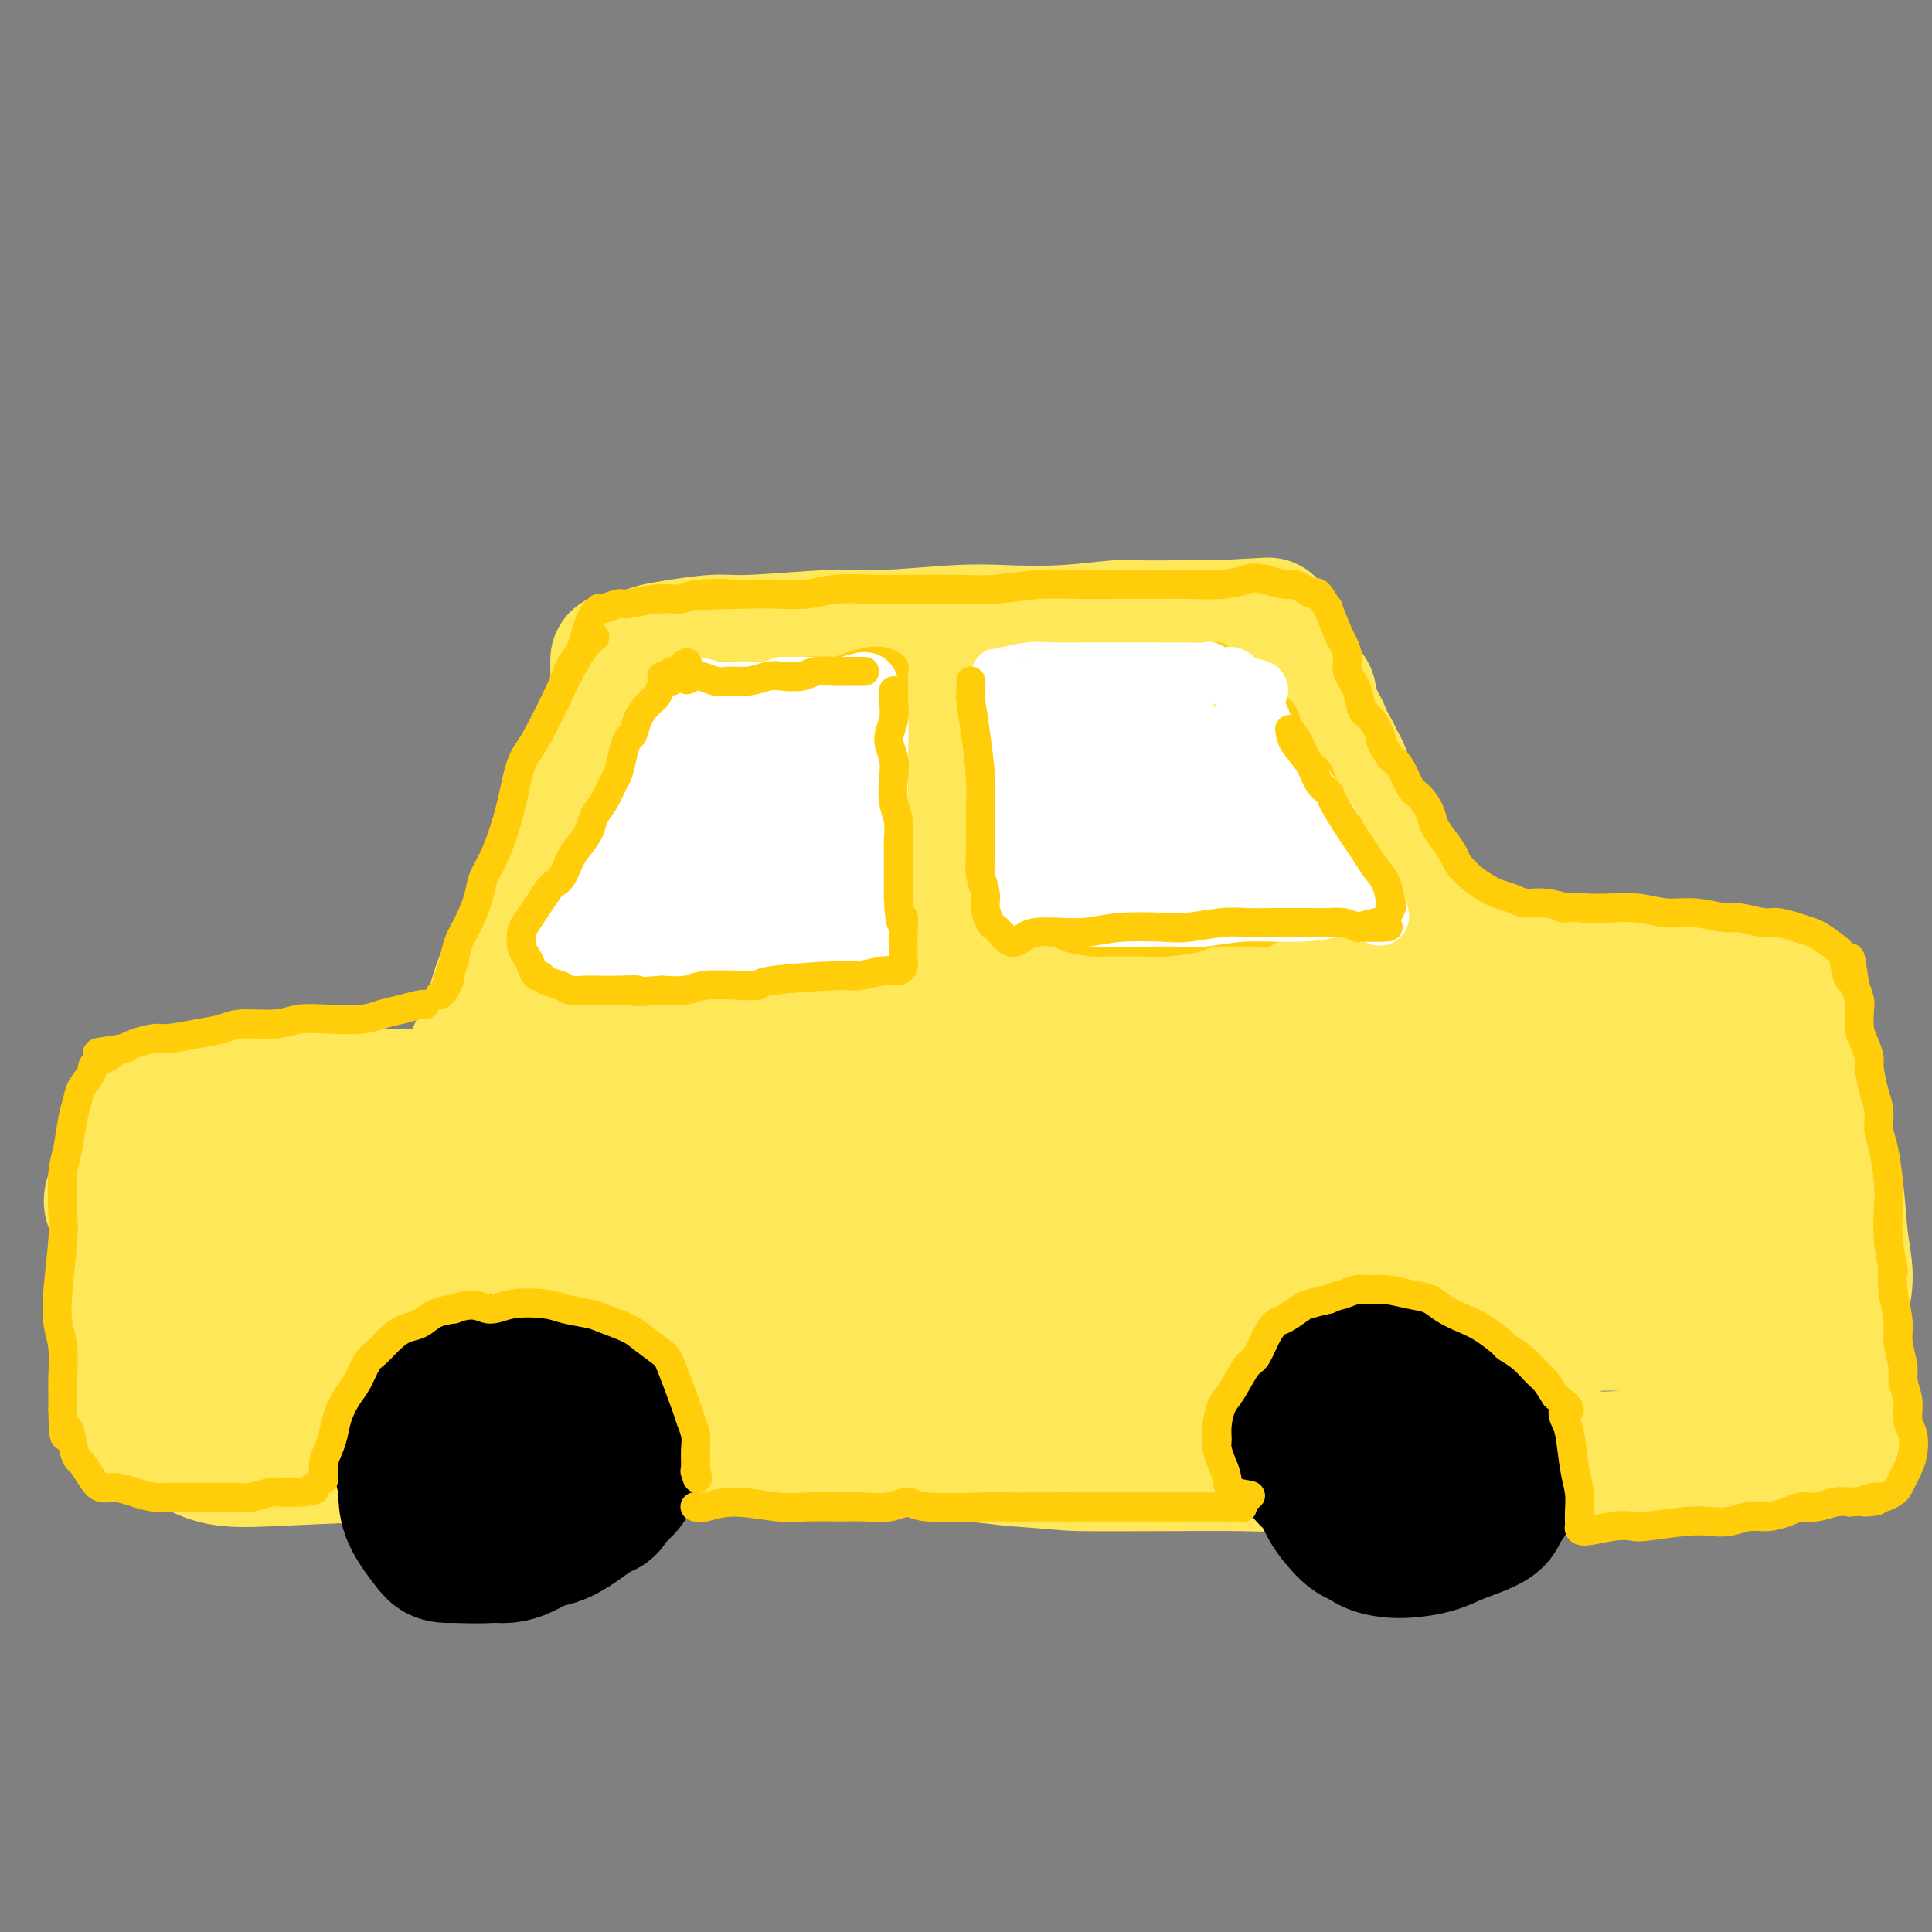 <svg viewBox='0 0 400 400' version='1.1' xmlns='http://www.w3.org/2000/svg' xmlns:xlink='http://www.w3.org/1999/xlink'><rect x="0" y="0" width="400" height="400" fill="#808080" stroke="none"/><g fill='none' stroke='rgb(254,232,89)' stroke-width='28' stroke-linecap='round' stroke-linejoin='round'><path d='M357,256c-0.041,0.188 -0.082,0.376 -2,1c-1.918,0.624 -5.713,1.684 -8,2c-2.287,0.316 -3.066,-0.111 -5,0c-1.934,0.111 -5.022,0.762 -7,1c-1.978,0.238 -2.845,0.064 -4,0c-1.155,-0.064 -2.597,-0.017 -4,0c-1.403,0.017 -2.767,0.006 -4,0c-1.233,-0.006 -2.334,-0.005 -3,0c-0.666,0.005 -0.897,0.015 -1,0c-0.103,-0.015 -0.079,-0.056 0,0c0.079,0.056 0.214,0.207 2,0c1.786,-0.207 5.225,-0.774 8,-1c2.775,-0.226 4.888,-0.113 7,0'/><path d='M336,259c3.989,-0.105 5.960,0.131 8,0c2.040,-0.131 4.147,-0.631 6,-1c1.853,-0.369 3.452,-0.607 5,-1c1.548,-0.393 3.046,-0.940 4,-1c0.954,-0.060 1.366,0.368 2,0c0.634,-0.368 1.490,-1.533 2,-2c0.510,-0.467 0.673,-0.235 1,-1c0.327,-0.765 0.817,-2.525 1,-4c0.183,-1.475 0.060,-2.663 0,-4c-0.060,-1.337 -0.057,-2.821 0,-4c0.057,-1.179 0.169,-2.052 0,-3c-0.169,-0.948 -0.617,-1.969 -1,-3c-0.383,-1.031 -0.701,-2.070 -1,-3c-0.299,-0.930 -0.581,-1.750 -1,-2c-0.419,-0.250 -0.977,0.072 -2,0c-1.023,-0.072 -2.512,-0.536 -4,-1'/><path d='M356,229c-2.373,-0.398 -4.805,0.108 -9,0c-4.195,-0.108 -10.153,-0.828 -15,-1c-4.847,-0.172 -8.584,0.205 -11,0c-2.416,-0.205 -3.511,-0.990 -5,-1c-1.489,-0.010 -3.372,0.756 -4,1c-0.628,0.244 -0.000,-0.034 0,0c0.000,0.034 -0.627,0.381 -1,2c-0.373,1.619 -0.492,4.511 -1,7c-0.508,2.489 -1.405,4.575 -2,7c-0.595,2.425 -0.888,5.188 -1,7c-0.112,1.812 -0.042,2.671 0,4c0.042,1.329 0.055,3.127 0,4c-0.055,0.873 -0.180,0.822 0,1c0.180,0.178 0.664,0.586 2,1c1.336,0.414 3.525,0.832 6,1c2.475,0.168 5.238,0.084 8,0'/><path d='M323,262c5.185,0.224 10.147,-0.716 15,-1c4.853,-0.284 9.596,0.088 13,0c3.404,-0.088 5.470,-0.636 8,-1c2.530,-0.364 5.525,-0.543 7,-1c1.475,-0.457 1.430,-1.193 2,-2c0.570,-0.807 1.756,-1.684 2,-3c0.244,-1.316 -0.454,-3.072 -1,-5c-0.546,-1.928 -0.939,-4.028 -1,-6c-0.061,-1.972 0.210,-3.816 0,-6c-0.210,-2.184 -0.900,-4.707 -1,-7c-0.100,-2.293 0.389,-4.356 0,-7c-0.389,-2.644 -1.657,-5.869 -2,-8c-0.343,-2.131 0.238,-3.169 0,-4c-0.238,-0.831 -1.295,-1.454 -2,-2c-0.705,-0.546 -1.059,-1.013 -2,-1c-0.941,0.013 -2.471,0.507 -4,1'/><path d='M357,209c-3.644,-0.203 -8.755,0.289 -13,1c-4.245,0.711 -7.623,1.641 -12,2c-4.377,0.359 -9.751,0.148 -13,0c-3.249,-0.148 -4.373,-0.232 -6,0c-1.627,0.232 -3.757,0.782 -5,1c-1.243,0.218 -1.600,0.105 -2,0c-0.400,-0.105 -0.843,-0.201 -1,0c-0.157,0.201 -0.029,0.699 0,2c0.029,1.301 -0.042,3.405 0,7c0.042,3.595 0.198,8.682 0,13c-0.198,4.318 -0.751,7.868 -1,10c-0.249,2.132 -0.194,2.845 0,4c0.194,1.155 0.526,2.753 1,4c0.474,1.247 1.089,2.143 4,2c2.911,-0.143 8.117,-1.327 13,-3c4.883,-1.673 9.441,-3.837 14,-6'/><path d='M336,246c5.693,-1.785 6.426,-1.748 8,-2c1.574,-0.252 3.990,-0.793 5,-1c1.010,-0.207 0.613,-0.080 1,0c0.387,0.080 1.558,0.115 -1,0c-2.558,-0.115 -8.846,-0.378 -13,-1c-4.154,-0.622 -6.174,-1.604 -9,-3c-2.826,-1.396 -6.458,-3.208 -9,-5c-2.542,-1.792 -3.993,-3.566 -5,-5c-1.007,-1.434 -1.568,-2.529 -2,-5c-0.432,-2.471 -0.733,-6.318 -1,-8c-0.267,-1.682 -0.498,-1.198 -1,-2c-0.502,-0.802 -1.275,-2.889 -2,-4c-0.725,-1.111 -1.400,-1.246 -2,-2c-0.600,-0.754 -1.123,-2.126 -2,-3c-0.877,-0.874 -2.108,-1.250 -3,-2c-0.892,-0.750 -1.446,-1.875 -2,-3'/><path d='M298,200c-1.750,-2.306 -1.624,-3.071 -2,-4c-0.376,-0.929 -1.253,-2.020 -2,-3c-0.747,-0.980 -1.365,-1.847 -2,-3c-0.635,-1.153 -1.287,-2.591 -2,-4c-0.713,-1.409 -1.486,-2.790 -2,-4c-0.514,-1.210 -0.768,-2.249 -1,-3c-0.232,-0.751 -0.443,-1.212 -1,-2c-0.557,-0.788 -1.459,-1.902 -2,-3c-0.541,-1.098 -0.722,-2.180 -1,-3c-0.278,-0.820 -0.652,-1.378 -1,-2c-0.348,-0.622 -0.671,-1.307 -1,-2c-0.329,-0.693 -0.666,-1.393 -1,-2c-0.334,-0.607 -0.667,-1.122 -1,-2c-0.333,-0.878 -0.667,-2.121 -1,-3c-0.333,-0.879 -0.667,-1.394 -1,-2c-0.333,-0.606 -0.667,-1.303 -1,-2'/><path d='M276,156c-3.582,-6.877 -1.538,-2.069 -1,-1c0.538,1.069 -0.429,-1.601 -1,-3c-0.571,-1.399 -0.744,-1.527 -1,-2c-0.256,-0.473 -0.594,-1.289 -1,-2c-0.406,-0.711 -0.880,-1.315 -1,-2c-0.120,-0.685 0.112,-1.450 0,-2c-0.112,-0.550 -0.569,-0.883 -1,-1c-0.431,-0.117 -0.836,-0.017 -1,0c-0.164,0.017 -0.087,-0.048 -1,0c-0.913,0.048 -2.816,0.209 -4,0c-1.184,-0.209 -1.648,-0.788 -3,-1c-1.352,-0.212 -3.592,-0.057 -6,0c-2.408,0.057 -4.986,0.015 -7,0c-2.014,-0.015 -3.465,-0.004 -6,0c-2.535,0.004 -6.153,0.001 -9,0c-2.847,-0.001 -4.924,-0.001 -7,0'/><path d='M226,142c-7.930,-0.322 -6.757,-0.626 -9,-1c-2.243,-0.374 -7.904,-0.817 -11,-1c-3.096,-0.183 -3.628,-0.105 -6,0c-2.372,0.105 -6.586,0.238 -9,0c-2.414,-0.238 -3.029,-0.848 -5,-1c-1.971,-0.152 -5.297,0.156 -8,0c-2.703,-0.156 -4.784,-0.774 -6,-1c-1.216,-0.226 -1.567,-0.061 -4,0c-2.433,0.061 -6.947,0.017 -9,0c-2.053,-0.017 -1.646,-0.008 -2,0c-0.354,0.008 -1.469,0.016 -3,0c-1.531,-0.016 -3.476,-0.057 -5,0c-1.524,0.057 -2.625,0.211 -4,0c-1.375,-0.211 -3.024,-0.788 -4,-1c-0.976,-0.212 -1.279,-0.061 -2,0c-0.721,0.061 -1.861,0.030 -3,0'/><path d='M136,137c-14.509,-0.773 -5.782,-0.204 -3,0c2.782,0.204 -0.380,0.045 -2,0c-1.620,-0.045 -1.699,0.025 -2,0c-0.301,-0.025 -0.825,-0.145 -1,0c-0.175,0.145 -0.001,0.556 0,1c0.001,0.444 -0.171,0.922 0,2c0.171,1.078 0.684,2.757 1,5c0.316,2.243 0.436,5.050 0,7c-0.436,1.950 -1.427,3.043 -2,5c-0.573,1.957 -0.728,4.777 -1,7c-0.272,2.223 -0.661,3.850 -1,5c-0.339,1.150 -0.627,1.824 -1,3c-0.373,1.176 -0.831,2.855 -1,4c-0.169,1.145 -0.048,1.756 0,2c0.048,0.244 0.024,0.122 0,0'/><path d='M132,136c0.292,0.092 0.584,0.183 1,0c0.416,-0.183 0.955,-0.642 2,-1c1.045,-0.358 2.594,-0.617 5,-1c2.406,-0.383 5.667,-0.891 8,-1c2.333,-0.109 3.738,0.181 8,0c4.262,-0.181 11.380,-0.832 16,-1c4.620,-0.168 6.743,0.147 11,0c4.257,-0.147 10.648,-0.757 15,-1c4.352,-0.243 6.666,-0.118 10,0c3.334,0.118 7.687,0.228 12,0c4.313,-0.228 8.587,-0.793 11,-1c2.413,-0.207 2.966,-0.055 5,0c2.034,0.055 5.547,0.015 8,0c2.453,-0.015 3.844,-0.004 5,0c1.156,0.004 2.078,0.002 3,0'/><path d='M252,130c19.205,-0.988 7.218,-0.460 3,0c-4.218,0.460 -0.667,0.850 1,1c1.667,0.150 1.450,0.059 2,1c0.550,0.941 1.867,2.915 4,7c2.133,4.085 5.082,10.282 8,15c2.918,4.718 5.807,7.957 8,11c2.193,3.043 3.692,5.891 6,10c2.308,4.109 5.425,9.478 8,14c2.575,4.522 4.606,8.196 6,11c1.394,2.804 2.149,4.737 4,8c1.851,3.263 4.797,7.855 6,10c1.203,2.145 0.663,1.843 1,2c0.337,0.157 1.552,0.773 2,1c0.448,0.227 0.128,0.065 0,0c-0.128,-0.065 -0.064,-0.032 0,0'/><path d='M311,221c8.244,13.622 2.356,3.178 0,-1c-2.356,-4.178 -1.178,-2.089 0,0'/><path d='M310,198c0.384,0.022 0.767,0.043 1,0c0.233,-0.043 0.314,-0.151 1,0c0.686,0.151 1.976,0.563 4,1c2.024,0.437 4.782,0.901 7,1c2.218,0.099 3.896,-0.165 7,0c3.104,0.165 7.635,0.761 10,1c2.365,0.239 2.566,0.123 4,0c1.434,-0.123 4.102,-0.253 7,0c2.898,0.253 6.025,0.889 8,1c1.975,0.111 2.797,-0.305 4,0c1.203,0.305 2.786,1.329 4,2c1.214,0.671 2.058,0.988 3,2c0.942,1.012 1.984,2.718 3,6c1.016,3.282 2.008,8.141 3,13'/><path d='M376,225c1.271,5.532 1.448,9.863 2,13c0.552,3.137 1.478,5.081 2,8c0.522,2.919 0.641,6.813 1,10c0.359,3.187 0.958,5.666 1,8c0.042,2.334 -0.473,4.521 -1,6c-0.527,1.479 -1.067,2.250 -2,3c-0.933,0.750 -2.261,1.479 -5,2c-2.739,0.521 -6.889,0.833 -10,1c-3.111,0.167 -5.183,0.188 -8,0c-2.817,-0.188 -6.381,-0.585 -10,-1c-3.619,-0.415 -7.295,-0.847 -10,-1c-2.705,-0.153 -4.440,-0.027 -6,0c-1.560,0.027 -2.944,-0.044 -4,0c-1.056,0.044 -1.784,0.204 -3,0c-1.216,-0.204 -2.919,-0.773 -4,-1c-1.081,-0.227 -1.541,-0.114 -2,0'/><path d='M317,273c-7.626,-0.468 -3.192,-0.140 -2,0c1.192,0.140 -0.860,0.090 -2,0c-1.140,-0.090 -1.370,-0.220 -2,0c-0.630,0.220 -1.660,0.791 -3,1c-1.340,0.209 -2.990,0.055 -4,0c-1.010,-0.055 -1.381,-0.011 -2,0c-0.619,0.011 -1.485,-0.012 -2,0c-0.515,0.012 -0.678,0.060 -1,0c-0.322,-0.060 -0.804,-0.229 -1,-2c-0.196,-1.771 -0.105,-5.145 0,-8c0.105,-2.855 0.224,-5.191 0,-9c-0.224,-3.809 -0.792,-9.093 -1,-12c-0.208,-2.907 -0.056,-3.439 0,-5c0.056,-1.561 0.015,-4.151 0,-6c-0.015,-1.849 -0.004,-2.957 0,-4c0.004,-1.043 0.002,-2.022 0,-3'/><path d='M297,225c0.072,-7.862 0.752,-4.017 1,-3c0.248,1.017 0.063,-0.796 0,-2c-0.063,-1.204 -0.003,-1.801 0,-2c0.003,-0.199 -0.052,-0.001 0,0c0.052,0.001 0.210,-0.196 0,0c-0.210,0.196 -0.787,0.783 -1,1c-0.213,0.217 -0.061,0.062 0,0c0.061,-0.062 0.030,-0.031 0,0'/><path d='M299,220c0.191,-0.113 0.382,-0.226 0,0c-0.382,0.226 -1.337,0.793 -2,1c-0.663,0.207 -1.035,0.056 -3,0c-1.965,-0.056 -5.524,-0.015 -9,0c-3.476,0.015 -6.869,0.004 -11,0c-4.131,-0.004 -9.001,-0.002 -14,0c-4.999,0.002 -10.126,0.004 -14,0c-3.874,-0.004 -6.495,-0.015 -10,0c-3.505,0.015 -7.895,0.057 -12,0c-4.105,-0.057 -7.925,-0.211 -11,0c-3.075,0.211 -5.405,0.788 -8,1c-2.595,0.212 -5.456,0.061 -8,0c-2.544,-0.061 -4.772,-0.030 -7,0'/><path d='M190,222c-18.359,0.553 -9.755,0.937 -8,1c1.755,0.063 -3.339,-0.193 -7,0c-3.661,0.193 -5.889,0.835 -9,1c-3.111,0.165 -7.105,-0.148 -10,0c-2.895,0.148 -4.691,0.758 -7,1c-2.309,0.242 -5.131,0.116 -8,0c-2.869,-0.116 -5.784,-0.224 -8,0c-2.216,0.224 -3.732,0.778 -6,1c-2.268,0.222 -5.289,0.112 -8,0c-2.711,-0.112 -5.113,-0.226 -7,0c-1.887,0.226 -3.260,0.793 -6,1c-2.740,0.207 -6.847,0.056 -9,0c-2.153,-0.056 -2.350,-0.015 -4,0c-1.650,0.015 -4.752,0.004 -7,0c-2.248,-0.004 -3.642,-0.001 -5,0c-1.358,0.001 -2.679,0.001 -4,0'/><path d='M77,227c-18.259,0.774 -7.408,0.207 -4,0c3.408,-0.207 -0.627,-0.056 -3,0c-2.373,0.056 -3.085,0.015 -4,0c-0.915,-0.015 -2.033,-0.004 -3,0c-0.967,0.004 -1.781,0.001 -3,0c-1.219,-0.001 -2.842,-0.001 -4,0c-1.158,0.001 -1.850,0.005 -3,0c-1.150,-0.005 -2.758,-0.017 -4,0c-1.242,0.017 -2.118,0.063 -3,0c-0.882,-0.063 -1.771,-0.234 -3,0c-1.229,0.234 -2.798,0.875 -4,1c-1.202,0.125 -2.038,-0.265 -3,0c-0.962,0.265 -2.052,1.184 -3,2c-0.948,0.816 -1.755,1.527 -3,3c-1.245,1.473 -2.927,3.706 -4,6c-1.073,2.294 -1.536,4.647 -2,7'/><path d='M24,246c-1.843,3.483 -0.452,3.191 0,5c0.452,1.809 -0.037,5.718 0,8c0.037,2.282 0.598,2.937 1,5c0.402,2.063 0.643,5.535 1,8c0.357,2.465 0.828,3.924 1,5c0.172,1.076 0.046,1.770 0,3c-0.046,1.230 -0.010,2.997 0,4c0.010,1.003 -0.005,1.242 0,2c0.005,0.758 0.032,2.035 0,3c-0.032,0.965 -0.122,1.618 0,2c0.122,0.382 0.454,0.495 1,1c0.546,0.505 1.304,1.403 2,2c0.696,0.597 1.331,0.892 3,1c1.669,0.108 4.372,0.029 6,0c1.628,-0.029 2.179,-0.008 4,0c1.821,0.008 4.910,0.004 8,0'/><path d='M51,295c5.356,0.268 7.247,-0.562 10,-1c2.753,-0.438 6.370,-0.484 11,-1c4.630,-0.516 10.273,-1.501 16,-2c5.727,-0.499 11.538,-0.512 16,-1c4.462,-0.488 7.577,-1.452 13,-2c5.423,-0.548 13.155,-0.680 19,-1c5.845,-0.320 9.803,-0.829 15,-1c5.197,-0.171 11.633,-0.003 20,0c8.367,0.003 18.663,-0.158 24,0c5.337,0.158 5.713,0.635 10,1c4.287,0.365 12.484,0.619 18,1c5.516,0.381 8.351,0.889 13,1c4.649,0.111 11.112,-0.177 17,0c5.888,0.177 11.201,0.817 15,1c3.799,0.183 6.086,-0.091 10,0c3.914,0.091 9.457,0.545 15,1'/><path d='M293,291c23.129,0.984 9.952,0.944 7,1c-2.952,0.056 4.321,0.207 7,0c2.679,-0.207 0.766,-0.774 0,-1c-0.766,-0.226 -0.383,-0.113 0,0'/><path d='M313,243c-0.262,-0.016 -0.524,-0.031 -1,0c-0.476,0.031 -1.165,0.110 -3,0c-1.835,-0.110 -4.817,-0.407 -13,-1c-8.183,-0.593 -21.567,-1.481 -32,-2c-10.433,-0.519 -17.914,-0.669 -29,-1c-11.086,-0.331 -25.777,-0.842 -43,-1c-17.223,-0.158 -36.979,0.036 -47,0c-10.021,-0.036 -10.308,-0.303 -17,0c-6.692,0.303 -19.790,1.177 -30,2c-10.210,0.823 -17.532,1.596 -23,2c-5.468,0.404 -9.083,0.440 -13,1c-3.917,0.560 -8.135,1.645 -11,2c-2.865,0.355 -4.376,-0.018 -6,0c-1.624,0.018 -3.360,0.428 -5,1c-1.640,0.572 -3.183,1.306 -4,2c-0.817,0.694 -0.909,1.347 -1,2'/><path d='M35,250c-1.539,2.049 -0.388,4.670 0,7c0.388,2.330 0.013,4.368 0,7c-0.013,2.632 0.337,5.860 0,9c-0.337,3.140 -1.361,6.194 -2,8c-0.639,1.806 -0.893,2.366 -1,4c-0.107,1.634 -0.067,4.344 0,6c0.067,1.656 0.162,2.259 2,4c1.838,1.741 5.419,4.622 9,6c3.581,1.378 7.162,1.254 13,1c5.838,-0.254 13.931,-0.639 23,-1c9.069,-0.361 19.112,-0.697 27,-1c7.888,-0.303 13.622,-0.573 21,-1c7.378,-0.427 16.400,-1.011 25,-1c8.600,0.011 16.777,0.618 23,1c6.223,0.382 10.492,0.538 16,1c5.508,0.462 12.254,1.231 19,2'/><path d='M210,302c11.344,0.844 10.703,0.954 14,1c3.297,0.046 10.530,0.027 17,0c6.470,-0.027 12.176,-0.064 16,0c3.824,0.064 5.767,0.228 10,0c4.233,-0.228 10.756,-0.847 15,-1c4.244,-0.153 6.210,0.159 10,0c3.790,-0.159 9.403,-0.789 13,-1c3.597,-0.211 5.176,-0.004 8,0c2.824,0.004 6.893,-0.195 10,0c3.107,0.195 5.253,0.784 7,1c1.747,0.216 3.094,0.058 5,0c1.906,-0.058 4.370,-0.015 6,0c1.630,0.015 2.427,0.004 3,0c0.573,-0.004 0.924,-0.001 2,0c1.076,0.001 2.879,0.000 4,0c1.121,-0.000 1.561,-0.000 2,0'/><path d='M352,302c22.499,-0.016 7.746,-0.057 3,0c-4.746,0.057 0.514,0.211 3,0c2.486,-0.211 2.199,-0.788 3,-1c0.801,-0.212 2.691,-0.061 4,0c1.309,0.061 2.038,0.031 3,0c0.962,-0.031 2.159,-0.064 3,0c0.841,0.064 1.327,0.226 2,0c0.673,-0.226 1.532,-0.838 2,-1c0.468,-0.162 0.546,0.127 1,0c0.454,-0.127 1.284,-0.671 2,-1c0.716,-0.329 1.316,-0.443 2,-1c0.684,-0.557 1.451,-1.558 2,-2c0.549,-0.442 0.879,-0.325 1,-1c0.121,-0.675 0.033,-2.143 0,-3c-0.033,-0.857 -0.009,-1.102 0,-2c0.009,-0.898 0.005,-2.449 0,-4'/><path d='M383,286c-0.030,-2.040 -0.605,-2.140 -1,-3c-0.395,-0.860 -0.612,-2.479 -1,-4c-0.388,-1.521 -0.949,-2.942 -1,-4c-0.051,-1.058 0.408,-1.753 0,-2c-0.408,-0.247 -1.683,-0.047 -2,0c-0.317,0.047 0.323,-0.061 -4,0c-4.323,0.061 -13.608,0.290 -27,-1c-13.392,-1.290 -30.892,-4.101 -45,-6c-14.108,-1.899 -24.823,-2.887 -43,-4c-18.177,-1.113 -43.817,-2.352 -63,-3c-19.183,-0.648 -31.908,-0.706 -48,0c-16.092,0.706 -35.552,2.175 -51,4c-15.448,1.825 -26.883,4.005 -34,5c-7.117,0.995 -9.916,0.806 -13,1c-3.084,0.194 -6.453,0.770 -8,1c-1.547,0.230 -1.274,0.115 -1,0'/><path d='M41,270c-17.549,1.910 -7.922,1.184 1,0c8.922,-1.184 17.138,-2.825 26,-4c8.862,-1.175 18.369,-1.885 32,-3c13.631,-1.115 31.386,-2.636 50,-3c18.614,-0.364 38.088,0.427 53,1c14.912,0.573 25.264,0.926 38,2c12.736,1.074 27.857,2.867 37,4c9.143,1.133 12.308,1.605 14,2c1.692,0.395 1.910,0.713 3,1c1.090,0.287 3.052,0.543 -2,0c-5.052,-0.543 -17.118,-1.885 -31,-3c-13.882,-1.115 -29.579,-2.003 -41,-3c-11.421,-0.997 -18.567,-2.102 -30,-3c-11.433,-0.898 -27.155,-1.588 -38,-2c-10.845,-0.412 -16.813,-0.546 -24,-1c-7.187,-0.454 -15.594,-1.227 -24,-2'/><path d='M105,256c-32.459,-2.571 -18.605,-1.999 -16,-2c2.605,-0.001 -6.037,-0.575 -11,-1c-4.963,-0.425 -6.246,-0.699 -8,-1c-1.754,-0.301 -3.980,-0.627 -5,-1c-1.020,-0.373 -0.836,-0.792 -1,-1c-0.164,-0.208 -0.677,-0.205 -1,0c-0.323,0.205 -0.454,0.612 0,0c0.454,-0.612 1.495,-2.243 3,-3c1.505,-0.757 3.473,-0.640 5,-1c1.527,-0.360 2.611,-1.199 4,-2c1.389,-0.801 3.081,-1.566 4,-2c0.919,-0.434 1.064,-0.539 2,-1c0.936,-0.461 2.663,-1.278 4,-2c1.337,-0.722 2.283,-1.348 3,-2c0.717,-0.652 1.205,-1.329 2,-2c0.795,-0.671 1.898,-1.335 3,-2'/><path d='M93,233c4.356,-2.455 1.745,-1.592 1,-2c-0.745,-0.408 0.377,-2.085 1,-3c0.623,-0.915 0.748,-1.067 1,-2c0.252,-0.933 0.631,-2.647 1,-4c0.369,-1.353 0.728,-2.345 1,-3c0.272,-0.655 0.457,-0.974 1,-2c0.543,-1.026 1.443,-2.760 2,-4c0.557,-1.240 0.769,-1.985 1,-3c0.231,-1.015 0.481,-2.301 1,-4c0.519,-1.699 1.308,-3.810 2,-5c0.692,-1.190 1.288,-1.460 2,-3c0.712,-1.540 1.542,-4.352 2,-6c0.458,-1.648 0.546,-2.132 1,-3c0.454,-0.868 1.276,-2.118 2,-4c0.724,-1.882 1.350,-4.395 2,-6c0.650,-1.605 1.325,-2.303 2,-3'/><path d='M116,176c3.976,-9.742 2.416,-5.597 2,-5c-0.416,0.597 0.310,-2.355 1,-4c0.690,-1.645 1.342,-1.982 2,-3c0.658,-1.018 1.323,-2.718 2,-4c0.677,-1.282 1.367,-2.145 2,-3c0.633,-0.855 1.211,-1.700 2,-2c0.789,-0.300 1.791,-0.055 3,0c1.209,0.055 2.625,-0.079 5,0c2.375,0.079 5.709,0.371 9,0c3.291,-0.371 6.537,-1.407 12,-2c5.463,-0.593 13.142,-0.744 21,-1c7.858,-0.256 15.896,-0.615 22,-1c6.104,-0.385 10.275,-0.794 16,-1c5.725,-0.206 13.003,-0.209 18,0c4.997,0.209 7.713,0.631 10,1c2.287,0.369 4.143,0.684 6,1'/><path d='M249,152c5.722,0.451 3.027,0.579 2,1c-1.027,0.421 -0.388,1.136 0,2c0.388,0.864 0.524,1.878 -3,3c-3.524,1.122 -10.707,2.353 -20,3c-9.293,0.647 -20.697,0.710 -32,1c-11.303,0.290 -22.505,0.809 -31,2c-8.495,1.191 -14.284,3.056 -21,5c-6.716,1.944 -14.360,3.968 -18,5c-3.640,1.032 -3.278,1.073 -4,1c-0.722,-0.073 -2.530,-0.261 0,1c2.530,1.261 9.398,3.972 16,5c6.602,1.028 12.938,0.375 23,-2c10.062,-2.375 23.852,-6.472 34,-9c10.148,-2.528 16.655,-3.488 24,-4c7.345,-0.512 15.527,-0.575 21,0c5.473,0.575 8.236,1.787 11,3'/><path d='M251,169c5.746,0.913 4.111,1.697 4,2c-0.111,0.303 1.300,0.126 1,1c-0.300,0.874 -2.313,2.800 -8,4c-5.687,1.200 -15.049,1.673 -27,3c-11.951,1.327 -26.489,3.509 -37,5c-10.511,1.491 -16.993,2.293 -26,4c-9.007,1.707 -20.539,4.319 -26,6c-5.461,1.681 -4.850,2.429 -7,3c-2.150,0.571 -7.062,0.964 0,1c7.062,0.036 26.097,-0.285 36,-1c9.903,-0.715 10.674,-1.824 19,-3c8.326,-1.176 24.206,-2.417 35,-3c10.794,-0.583 16.501,-0.507 24,0c7.499,0.507 16.788,1.444 23,2c6.212,0.556 9.346,0.730 11,1c1.654,0.270 1.827,0.635 2,1'/><path d='M275,195c8.784,1.033 0.744,1.615 -7,2c-7.744,0.385 -15.192,0.574 -26,1c-10.808,0.426 -24.976,1.088 -40,2c-15.024,0.912 -30.904,2.074 -42,3c-11.096,0.926 -17.408,1.616 -25,3c-7.592,1.384 -16.465,3.463 -21,5c-4.535,1.537 -4.734,2.531 -7,3c-2.266,0.469 -6.601,0.411 -1,0c5.601,-0.411 21.136,-1.177 29,-2c7.864,-0.823 8.056,-1.703 17,-3c8.944,-1.297 26.642,-3.010 38,-4c11.358,-0.990 16.378,-1.257 26,-1c9.622,0.257 23.847,1.038 33,2c9.153,0.962 13.233,2.105 18,3c4.767,0.895 10.219,1.541 13,2c2.781,0.459 2.890,0.729 3,1'/><path d='M283,212c11.312,1.228 6.090,0.297 -1,0c-7.090,-0.297 -16.050,0.039 -24,0c-7.950,-0.039 -14.892,-0.452 -24,-1c-9.108,-0.548 -20.382,-1.230 -31,-1c-10.618,0.230 -20.580,1.371 -28,2c-7.420,0.629 -12.299,0.746 -17,1c-4.701,0.254 -9.224,0.644 -12,1c-2.776,0.356 -3.805,0.676 -5,1c-1.195,0.324 -2.555,0.651 -4,1c-1.445,0.349 -2.976,0.721 -4,1c-1.024,0.279 -1.542,0.467 -3,1c-1.458,0.533 -3.855,1.411 -5,2c-1.145,0.589 -1.039,0.889 -1,1c0.039,0.111 0.011,0.032 0,0c-0.011,-0.032 -0.006,-0.016 0,0'/></g>
<g fill='none' stroke='rgb(0,0,0)' stroke-width='28' stroke-linecap='round' stroke-linejoin='round'><path d='M286,303c-0.348,0.083 -0.696,0.166 0,0c0.696,-0.166 2.437,-0.582 4,-1c1.563,-0.418 2.948,-0.840 5,0c2.052,0.840 4.772,2.941 6,5c1.228,2.059 0.966,4.075 0,5c-0.966,0.925 -2.635,0.758 -5,1c-2.365,0.242 -5.427,0.893 -8,0c-2.573,-0.893 -4.656,-3.332 -6,-5c-1.344,-1.668 -1.949,-2.567 -2,-4c-0.051,-1.433 0.451,-3.400 1,-5c0.549,-1.600 1.145,-2.834 3,-4c1.855,-1.166 4.969,-2.263 8,-2c3.031,0.263 5.977,1.885 8,3c2.023,1.115 3.122,1.723 4,4c0.878,2.277 1.537,6.222 1,9c-0.537,2.778 -2.268,4.389 -4,6'/><path d='M301,315c-1.889,1.804 -4.612,3.314 -8,4c-3.388,0.686 -7.440,0.549 -10,0c-2.560,-0.549 -3.629,-1.509 -5,-3c-1.371,-1.491 -3.043,-3.511 -4,-6c-0.957,-2.489 -1.198,-5.445 -1,-8c0.198,-2.555 0.835,-4.710 2,-7c1.165,-2.290 2.857,-4.717 4,-6c1.143,-1.283 1.736,-1.424 3,-2c1.264,-0.576 3.198,-1.588 5,-2c1.802,-0.412 3.470,-0.225 6,0c2.530,0.225 5.921,0.487 8,1c2.079,0.513 2.844,1.275 4,2c1.156,0.725 2.702,1.411 4,3c1.298,1.589 2.350,4.082 3,6c0.650,1.918 0.900,3.262 1,5c0.100,1.738 0.050,3.869 0,6'/><path d='M313,308c-0.275,2.467 -1.464,3.135 -2,4c-0.536,0.865 -0.419,1.929 -2,3c-1.581,1.071 -4.860,2.151 -7,3c-2.140,0.849 -3.141,1.468 -5,2c-1.859,0.532 -4.576,0.976 -7,1c-2.424,0.024 -4.556,-0.373 -6,-1c-1.444,-0.627 -2.199,-1.484 -3,-2c-0.801,-0.516 -1.648,-0.690 -3,-3c-1.352,-2.310 -3.208,-6.754 -4,-9c-0.792,-2.246 -0.519,-2.292 0,-4c0.519,-1.708 1.283,-5.076 2,-7c0.717,-1.924 1.385,-2.403 2,-3c0.615,-0.597 1.176,-1.314 2,-2c0.824,-0.686 1.912,-1.343 3,-2'/><path d='M283,288c1.325,-1.022 1.139,-0.078 2,0c0.861,0.078 2.770,-0.710 4,-1c1.230,-0.290 1.780,-0.083 2,0c0.220,0.083 0.110,0.041 0,0'/><path d='M102,299c0.017,-0.348 0.034,-0.695 0,-1c-0.034,-0.305 -0.119,-0.567 0,-1c0.119,-0.433 0.444,-1.038 1,-2c0.556,-0.962 1.345,-2.281 2,-3c0.655,-0.719 1.178,-0.839 2,-1c0.822,-0.161 1.945,-0.362 3,0c1.055,0.362 2.042,1.287 3,2c0.958,0.713 1.886,1.213 3,3c1.114,1.787 2.416,4.861 3,7c0.584,2.139 0.452,3.344 0,5c-0.452,1.656 -1.224,3.763 -3,6c-1.776,2.237 -4.555,4.602 -7,6c-2.445,1.398 -4.556,1.828 -7,2c-2.444,0.172 -5.222,0.086 -8,0'/><path d='M94,322c-3.225,0.153 -3.786,-0.463 -5,-2c-1.214,-1.537 -3.081,-3.995 -4,-6c-0.919,-2.005 -0.890,-3.559 -1,-5c-0.110,-1.441 -0.360,-2.770 0,-5c0.360,-2.230 1.330,-5.360 2,-7c0.670,-1.640 1.039,-1.789 2,-3c0.961,-1.211 2.513,-3.484 4,-5c1.487,-1.516 2.910,-2.273 5,-3c2.090,-0.727 4.847,-1.422 7,-2c2.153,-0.578 3.700,-1.037 6,-1c2.300,0.037 5.351,0.572 8,1c2.649,0.428 4.895,0.750 7,2c2.105,1.250 4.069,3.428 5,5c0.931,1.572 0.827,2.539 1,5c0.173,2.461 0.621,6.418 0,9c-0.621,2.582 -2.310,3.791 -4,5'/><path d='M127,310c-1.008,2.636 -1.527,2.225 -3,3c-1.473,0.775 -3.899,2.736 -6,4c-2.101,1.264 -3.878,1.832 -6,2c-2.122,0.168 -4.588,-0.062 -7,0c-2.412,0.062 -4.769,0.418 -7,0c-2.231,-0.418 -4.336,-1.610 -6,-3c-1.664,-1.390 -2.889,-2.978 -4,-4c-1.111,-1.022 -2.109,-1.477 -3,-3c-0.891,-1.523 -1.674,-4.113 -2,-6c-0.326,-1.887 -0.196,-3.072 0,-4c0.196,-0.928 0.459,-1.600 1,-3c0.541,-1.400 1.360,-3.527 2,-5c0.640,-1.473 1.099,-2.292 2,-3c0.901,-0.708 2.243,-1.306 3,-2c0.757,-0.694 0.931,-1.484 2,-2c1.069,-0.516 3.035,-0.758 5,-1'/><path d='M98,283c2.489,-0.990 3.712,-0.965 5,-1c1.288,-0.035 2.642,-0.131 4,0c1.358,0.131 2.720,0.487 4,1c1.280,0.513 2.477,1.182 4,2c1.523,0.818 3.372,1.786 5,3c1.628,1.214 3.033,2.673 4,4c0.967,1.327 1.494,2.520 2,4c0.506,1.480 0.990,3.246 1,5c0.010,1.754 -0.455,3.498 -1,5c-0.545,1.502 -1.172,2.764 -2,4c-0.828,1.236 -1.858,2.447 -4,4c-2.142,1.553 -5.397,3.449 -8,5c-2.603,1.551 -4.553,2.756 -7,3c-2.447,0.244 -5.389,-0.473 -7,-1c-1.611,-0.527 -1.889,-0.865 -2,-1c-0.111,-0.135 -0.056,-0.068 0,0'/><path d='M294,318c-0.372,-0.013 -0.743,-0.026 -1,0c-0.257,0.026 -0.399,0.091 -1,0c-0.601,-0.091 -1.662,-0.338 -4,-1c-2.338,-0.662 -5.954,-1.737 -8,-3c-2.046,-1.263 -2.521,-2.712 -4,-4c-1.479,-1.288 -3.961,-2.414 -6,-5c-2.039,-2.586 -3.636,-6.632 -4,-9c-0.364,-2.368 0.505,-3.058 1,-4c0.495,-0.942 0.615,-2.136 1,-3c0.385,-0.864 1.033,-1.397 2,-2c0.967,-0.603 2.251,-1.275 3,-2c0.749,-0.725 0.964,-1.504 2,-2c1.036,-0.496 2.894,-0.711 4,-1c1.106,-0.289 1.459,-0.654 2,-1c0.541,-0.346 1.271,-0.673 2,-1'/><path d='M283,280c2.530,-1.070 2.354,-0.245 3,0c0.646,0.245 2.112,-0.090 3,0c0.888,0.090 1.196,0.603 2,1c0.804,0.397 2.102,0.677 3,1c0.898,0.323 1.396,0.691 2,1c0.604,0.309 1.313,0.561 2,1c0.687,0.439 1.350,1.065 2,2c0.650,0.935 1.285,2.178 2,3c0.715,0.822 1.509,1.223 2,2c0.491,0.777 0.679,1.931 1,3c0.321,1.069 0.774,2.054 1,3c0.226,0.946 0.223,1.853 0,3c-0.223,1.147 -0.668,2.534 -1,4c-0.332,1.466 -0.551,3.010 -1,4c-0.449,0.990 -1.128,1.426 -2,2c-0.872,0.574 -1.936,1.287 -3,2'/><path d='M299,312c-1.483,2.209 -1.690,1.730 -3,2c-1.310,0.270 -3.724,1.288 -6,2c-2.276,0.712 -4.414,1.119 -6,1c-1.586,-0.119 -2.619,-0.763 -3,-1c-0.381,-0.237 -0.109,-0.068 0,0c0.109,0.068 0.054,0.034 0,0'/></g>
<g fill='none' stroke='rgb(255,205,10)' stroke-width='6' stroke-linecap='round' stroke-linejoin='round'><path d='M123,132c0.153,-0.108 0.305,-0.216 0,0c-0.305,0.216 -1.069,0.756 -2,2c-0.931,1.244 -2.031,3.191 -3,5c-0.969,1.809 -1.807,3.480 -3,6c-1.193,2.520 -2.742,5.888 -4,8c-1.258,2.112 -2.225,2.967 -3,5c-0.775,2.033 -1.359,5.246 -2,8c-0.641,2.754 -1.340,5.051 -2,7c-0.660,1.949 -1.280,3.550 -2,5c-0.720,1.450 -1.541,2.751 -2,4c-0.459,1.249 -0.556,2.448 -1,4c-0.444,1.552 -1.235,3.456 -2,5c-0.765,1.544 -1.504,2.727 -2,4c-0.496,1.273 -0.748,2.637 -1,4'/><path d='M94,199c-2.348,7.144 -1.217,4.502 -1,4c0.217,-0.502 -0.480,1.134 -1,2c-0.520,0.866 -0.863,0.962 -1,1c-0.137,0.038 -0.069,0.019 0,0'/><path d='M88,208c0.019,0.024 0.038,0.049 0,0c-0.038,-0.049 -0.133,-0.170 -1,0c-0.867,0.170 -2.507,0.633 -4,1c-1.493,0.367 -2.840,0.638 -4,1c-1.160,0.362 -2.134,0.814 -4,1c-1.866,0.186 -4.623,0.105 -7,0c-2.377,-0.105 -4.373,-0.236 -6,0c-1.627,0.236 -2.883,0.838 -5,1c-2.117,0.162 -5.093,-0.115 -7,0c-1.907,0.115 -2.745,0.622 -4,1c-1.255,0.378 -2.927,0.626 -5,1c-2.073,0.374 -4.545,0.873 -6,1c-1.455,0.127 -1.892,-0.120 -3,0c-1.108,0.120 -2.888,0.606 -4,1c-1.112,0.394 -1.556,0.697 -2,1'/><path d='M26,217c-10.097,1.520 -4.341,0.818 -3,1c1.341,0.182 -1.735,1.246 -3,2c-1.265,0.754 -0.720,1.199 -1,2c-0.280,0.801 -1.385,1.960 -2,3c-0.615,1.040 -0.739,1.962 -1,3c-0.261,1.038 -0.657,2.194 -1,4c-0.343,1.806 -0.631,4.263 -1,6c-0.369,1.737 -0.818,2.754 -1,5c-0.182,2.246 -0.098,5.722 0,8c0.098,2.278 0.208,3.359 0,6c-0.208,2.641 -0.735,6.842 -1,10c-0.265,3.158 -0.267,5.274 0,7c0.267,1.726 0.804,3.060 1,5c0.196,1.940 0.053,4.484 0,6c-0.053,1.516 -0.015,2.005 0,3c0.015,0.995 0.008,2.498 0,4'/><path d='M13,292c0.180,8.352 0.629,4.730 1,4c0.371,-0.730 0.665,1.430 1,3c0.335,1.570 0.711,2.549 1,3c0.289,0.451 0.492,0.372 1,1c0.508,0.628 1.322,1.962 2,3c0.678,1.038 1.222,1.781 2,2c0.778,0.219 1.791,-0.085 3,0c1.209,0.085 2.614,0.559 4,1c1.386,0.441 2.752,0.850 4,1c1.248,0.150 2.377,0.041 4,0c1.623,-0.041 3.740,-0.015 5,0c1.260,0.015 1.664,0.018 3,0c1.336,-0.018 3.606,-0.056 5,0c1.394,0.056 1.914,0.207 3,0c1.086,-0.207 2.739,-0.774 4,-1c1.261,-0.226 2.131,-0.113 3,0'/><path d='M59,309c7.244,-0.067 6.356,-0.733 6,-1c-0.356,-0.267 -0.178,-0.133 0,0'/><path d='M67,306c0.023,0.266 0.047,0.533 0,0c-0.047,-0.533 -0.164,-1.865 0,-3c0.164,-1.135 0.610,-2.073 1,-3c0.390,-0.927 0.723,-1.842 1,-3c0.277,-1.158 0.496,-2.560 1,-4c0.504,-1.440 1.293,-2.917 2,-4c0.707,-1.083 1.333,-1.772 2,-3c0.667,-1.228 1.375,-2.997 2,-4c0.625,-1.003 1.167,-1.242 2,-2c0.833,-0.758 1.958,-2.035 3,-3c1.042,-0.965 2.001,-1.620 3,-2c0.999,-0.380 2.038,-0.487 3,-1c0.962,-0.513 1.846,-1.432 3,-2c1.154,-0.568 2.577,-0.784 4,-1'/><path d='M94,271c4.168,-1.644 5.589,-0.255 7,0c1.411,0.255 2.812,-0.623 5,-1c2.188,-0.377 5.163,-0.252 7,0c1.837,0.252 2.534,0.633 4,1c1.466,0.367 3.699,0.722 5,1c1.301,0.278 1.670,0.481 3,1c1.330,0.519 3.621,1.354 5,2c1.379,0.646 1.847,1.103 3,2c1.153,0.897 2.992,2.235 4,3c1.008,0.765 1.184,0.956 2,3c0.816,2.044 2.271,5.942 3,8c0.729,2.058 0.731,2.278 1,3c0.269,0.722 0.804,1.946 1,3c0.196,1.054 0.053,1.938 0,3c-0.053,1.062 -0.015,2.304 0,3c0.015,0.696 0.008,0.848 0,1'/><path d='M144,304c0.778,3.489 0.222,1.711 0,1c-0.222,-0.711 -0.111,-0.356 0,0'/><path d='M144,312c-0.108,-0.038 -0.216,-0.077 0,0c0.216,0.077 0.756,0.269 2,0c1.244,-0.269 3.192,-1.001 6,-1c2.808,0.001 6.477,0.734 9,1c2.523,0.266 3.902,0.067 6,0c2.098,-0.067 4.917,0.000 7,0c2.083,-0.000 3.429,-0.067 5,0c1.571,0.067 3.365,0.267 5,0c1.635,-0.267 3.111,-1.000 4,-1c0.889,-0.000 1.191,0.732 4,1c2.809,0.268 8.124,0.072 11,0c2.876,-0.072 3.313,-0.019 5,0c1.687,0.019 4.625,0.006 7,0c2.375,-0.006 4.188,-0.003 6,0'/><path d='M221,312c13.413,0.000 8.444,0.000 8,0c-0.444,-0.000 3.637,-0.000 6,0c2.363,0.000 3.008,0.000 4,0c0.992,-0.000 2.331,-0.000 3,0c0.669,0.000 0.669,0.000 1,0c0.331,-0.000 0.995,-0.000 2,0c1.005,0.000 2.352,0.000 3,0c0.648,-0.000 0.598,-0.000 1,0c0.402,0.000 1.257,0.002 2,0c0.743,-0.002 1.373,-0.006 2,0c0.627,0.006 1.251,0.022 2,0c0.749,-0.022 1.625,-0.083 2,0c0.375,0.083 0.250,0.309 0,0c-0.250,-0.309 -0.625,-1.155 -1,-2'/><path d='M256,310c5.524,-0.391 1.834,-0.369 0,-1c-1.834,-0.631 -1.813,-1.914 -2,-3c-0.187,-1.086 -0.584,-1.975 -1,-3c-0.416,-1.025 -0.853,-2.186 -1,-3c-0.147,-0.814 -0.005,-1.279 0,-2c0.005,-0.721 -0.126,-1.696 0,-3c0.126,-1.304 0.509,-2.936 1,-4c0.491,-1.064 1.090,-1.560 2,-3c0.910,-1.440 2.129,-3.824 3,-5c0.871,-1.176 1.392,-1.145 2,-2c0.608,-0.855 1.302,-2.596 2,-4c0.698,-1.404 1.400,-2.470 2,-3c0.600,-0.530 1.099,-0.523 2,-1c0.901,-0.477 2.204,-1.436 3,-2c0.796,-0.564 1.085,-0.733 2,-1c0.915,-0.267 2.458,-0.634 4,-1'/><path d='M275,269c2.240,-0.938 2.339,-0.784 3,-1c0.661,-0.216 1.885,-0.802 3,-1c1.115,-0.198 2.121,-0.009 3,0c0.879,0.009 1.631,-0.163 3,0c1.369,0.163 3.355,0.661 5,1c1.645,0.339 2.949,0.518 4,1c1.051,0.482 1.848,1.266 3,2c1.152,0.734 2.657,1.417 4,2c1.343,0.583 2.523,1.066 4,2c1.477,0.934 3.249,2.318 4,3c0.751,0.682 0.480,0.661 1,1c0.520,0.339 1.830,1.039 3,2c1.170,0.961 2.200,2.182 3,3c0.800,0.818 1.372,1.234 2,2c0.628,0.766 1.314,1.883 2,3'/><path d='M322,289c4.488,3.675 2.709,2.863 2,3c-0.709,0.137 -0.348,1.223 0,2c0.348,0.777 0.682,1.245 1,3c0.318,1.755 0.621,4.796 1,7c0.379,2.204 0.834,3.571 1,5c0.166,1.429 0.045,2.919 0,4c-0.045,1.081 -0.012,1.753 0,2c0.012,0.247 0.003,0.071 0,0c-0.003,-0.071 -0.002,-0.035 0,0'/><path d='M327,316c0.039,-0.143 0.078,-0.286 0,0c-0.078,0.286 -0.272,1.001 1,1c1.272,-0.001 4.009,-0.719 6,-1c1.991,-0.281 3.235,-0.127 4,0c0.765,0.127 1.050,0.226 3,0c1.950,-0.226 5.564,-0.778 8,-1c2.436,-0.222 3.695,-0.115 5,0c1.305,0.115 2.656,0.237 4,0c1.344,-0.237 2.680,-0.833 4,-1c1.320,-0.167 2.625,0.095 4,0c1.375,-0.095 2.819,-0.548 4,-1c1.181,-0.452 2.100,-0.905 3,-1c0.900,-0.095 1.781,0.167 3,0c1.219,-0.167 2.777,-0.762 4,-1c1.223,-0.238 2.112,-0.119 3,0'/><path d='M383,311c9.246,-0.709 4.361,0.018 3,0c-1.361,-0.018 0.801,-0.781 2,-1c1.199,-0.219 1.434,0.108 2,0c0.566,-0.108 1.461,-0.650 2,-1c0.539,-0.350 0.720,-0.509 1,-1c0.280,-0.491 0.659,-1.313 1,-2c0.341,-0.687 0.642,-1.239 1,-2c0.358,-0.761 0.771,-1.730 1,-3c0.229,-1.270 0.273,-2.841 0,-4c-0.273,-1.159 -0.862,-1.906 -1,-3c-0.138,-1.094 0.174,-2.534 0,-4c-0.174,-1.466 -0.834,-2.956 -1,-4c-0.166,-1.044 0.162,-1.641 0,-3c-0.162,-1.359 -0.813,-3.481 -1,-5c-0.187,-1.519 0.089,-2.434 0,-4c-0.089,-1.566 -0.545,-3.783 -1,-6'/><path d='M392,268c-0.559,-5.973 0.044,-4.404 0,-5c-0.044,-0.596 -0.734,-3.355 -1,-6c-0.266,-2.645 -0.109,-5.176 0,-7c0.109,-1.824 0.170,-2.940 0,-5c-0.170,-2.060 -0.571,-5.063 -1,-7c-0.429,-1.937 -0.885,-2.807 -1,-4c-0.115,-1.193 0.110,-2.707 0,-4c-0.110,-1.293 -0.555,-2.364 -1,-4c-0.445,-1.636 -0.890,-3.835 -1,-5c-0.110,-1.165 0.115,-1.294 0,-2c-0.115,-0.706 -0.569,-1.987 -1,-3c-0.431,-1.013 -0.837,-1.756 -1,-3c-0.163,-1.244 -0.082,-2.989 0,-4c0.082,-1.011 0.166,-1.289 0,-2c-0.166,-0.711 -0.583,-1.856 -1,-3'/><path d='M384,204c-1.404,-10.269 -0.914,-3.942 -1,-2c-0.086,1.942 -0.749,-0.502 -1,-2c-0.251,-1.498 -0.091,-2.052 -1,-3c-0.909,-0.948 -2.888,-2.291 -4,-3c-1.112,-0.709 -1.359,-0.782 -2,-1c-0.641,-0.218 -1.677,-0.579 -3,-1c-1.323,-0.421 -2.933,-0.901 -4,-1c-1.067,-0.099 -1.592,0.185 -3,0c-1.408,-0.185 -3.697,-0.838 -5,-1c-1.303,-0.162 -1.618,0.167 -3,0c-1.382,-0.167 -3.832,-0.829 -6,-1c-2.168,-0.171 -4.055,0.150 -6,0c-1.945,-0.150 -3.947,-0.771 -6,-1c-2.053,-0.229 -4.158,-0.065 -6,0c-1.842,0.065 -3.421,0.033 -5,0'/><path d='M328,188c-7.525,-0.555 -4.338,0.058 -4,0c0.338,-0.058 -2.174,-0.789 -4,-1c-1.826,-0.211 -2.967,0.096 -4,0c-1.033,-0.096 -1.958,-0.596 -3,-1c-1.042,-0.404 -2.201,-0.712 -3,-1c-0.799,-0.288 -1.239,-0.555 -2,-1c-0.761,-0.445 -1.843,-1.067 -3,-2c-1.157,-0.933 -2.389,-2.178 -3,-3c-0.611,-0.822 -0.600,-1.222 -1,-2c-0.400,-0.778 -1.209,-1.936 -2,-3c-0.791,-1.064 -1.563,-2.036 -2,-3c-0.437,-0.964 -0.540,-1.921 -1,-3c-0.460,-1.079 -1.278,-2.279 -2,-3c-0.722,-0.721 -1.348,-0.963 -2,-2c-0.652,-1.037 -1.329,-2.868 -2,-4c-0.671,-1.132 -1.335,-1.566 -2,-2'/><path d='M288,157c-2.992,-4.550 -1.972,-3.424 -2,-4c-0.028,-0.576 -1.103,-2.853 -2,-4c-0.897,-1.147 -1.617,-1.166 -2,-2c-0.383,-0.834 -0.430,-2.485 -1,-4c-0.570,-1.515 -1.663,-2.895 -2,-4c-0.337,-1.105 0.083,-1.935 0,-3c-0.083,-1.065 -0.670,-2.363 -1,-3c-0.330,-0.637 -0.402,-0.611 -1,-2c-0.598,-1.389 -1.721,-4.193 -2,-5c-0.279,-0.807 0.287,0.382 0,0c-0.287,-0.382 -1.426,-2.336 -2,-3c-0.574,-0.664 -0.582,-0.037 -1,0c-0.418,0.037 -1.246,-0.516 -2,-1c-0.754,-0.484 -1.434,-0.900 -2,-1c-0.566,-0.100 -1.019,0.114 -2,0c-0.981,-0.114 -2.491,-0.557 -4,-1'/><path d='M262,120c-2.395,-0.525 -2.882,-0.337 -4,0c-1.118,0.337 -2.866,0.823 -5,1c-2.134,0.177 -4.654,0.047 -7,0c-2.346,-0.047 -4.520,-0.009 -7,0c-2.480,0.009 -5.268,-0.012 -8,0c-2.732,0.012 -5.410,0.056 -8,0c-2.590,-0.056 -5.092,-0.211 -8,0c-2.908,0.211 -6.223,0.789 -9,1c-2.777,0.211 -5.015,0.056 -7,0c-1.985,-0.056 -3.718,-0.011 -6,0c-2.282,0.011 -5.113,-0.011 -7,0c-1.887,0.011 -2.829,0.055 -5,0c-2.171,-0.055 -5.572,-0.211 -8,0c-2.428,0.211 -3.885,0.788 -6,1c-2.115,0.212 -4.890,0.061 -7,0c-2.110,-0.061 -3.555,-0.030 -5,0'/><path d='M155,123c-17.432,0.482 -7.512,0.186 -5,0c2.512,-0.186 -2.386,-0.261 -5,0c-2.614,0.261 -2.945,0.858 -4,1c-1.055,0.142 -2.833,-0.172 -5,0c-2.167,0.172 -4.723,0.830 -6,1c-1.277,0.170 -1.273,-0.148 -2,0c-0.727,0.148 -2.184,0.763 -3,1c-0.816,0.237 -0.993,0.097 -1,0c-0.007,-0.097 0.154,-0.150 0,0c-0.154,0.150 -0.622,0.503 -1,1c-0.378,0.497 -0.666,1.137 -1,2c-0.334,0.863 -0.714,1.950 -1,3c-0.286,1.050 -0.479,2.065 -1,3c-0.521,0.935 -1.371,1.790 -2,3c-0.629,1.210 -1.037,2.774 -2,5c-0.963,2.226 -2.482,5.113 -4,8'/><path d='M112,151c-2.689,5.000 -2.911,5.000 -3,5c-0.089,0.000 -0.044,0.000 0,0'/><path d='M139,139c0.005,0.355 0.009,0.710 0,1c-0.009,0.290 -0.033,0.516 0,1c0.033,0.484 0.122,1.227 0,2c-0.122,0.773 -0.455,1.575 -1,3c-0.545,1.425 -1.300,3.473 -2,5c-0.700,1.527 -1.343,2.533 -2,4c-0.657,1.467 -1.327,3.396 -2,5c-0.673,1.604 -1.349,2.882 -2,4c-0.651,1.118 -1.278,2.075 -2,3c-0.722,0.925 -1.540,1.818 -2,3c-0.460,1.182 -0.563,2.654 -1,4c-0.437,1.346 -1.210,2.567 -2,4c-0.790,1.433 -1.597,3.078 -2,4c-0.403,0.922 -0.401,1.121 -1,2c-0.599,0.879 -1.800,2.440 -3,4'/><path d='M117,188c-3.584,8.108 -1.544,3.877 -1,3c0.544,-0.877 -0.409,1.601 -1,3c-0.591,1.399 -0.819,1.719 -1,2c-0.181,0.281 -0.316,0.521 0,1c0.316,0.479 1.084,1.196 2,2c0.916,0.804 1.982,1.694 3,2c1.018,0.306 1.988,0.026 3,0c1.012,-0.026 2.067,0.201 4,0c1.933,-0.201 4.744,-0.828 6,-1c1.256,-0.172 0.956,0.113 2,0c1.044,-0.113 3.433,-0.622 5,-1c1.567,-0.378 2.312,-0.623 4,-1c1.688,-0.377 4.318,-0.884 6,-1c1.682,-0.116 2.414,0.161 4,0c1.586,-0.161 4.024,-0.760 6,-1c1.976,-0.240 3.488,-0.120 5,0'/><path d='M164,196c7.883,-0.936 5.092,-0.776 5,-1c-0.092,-0.224 2.517,-0.834 4,-1c1.483,-0.166 1.841,0.111 3,0c1.159,-0.111 3.118,-0.609 4,-1c0.882,-0.391 0.685,-0.674 1,-1c0.315,-0.326 1.142,-0.694 2,-1c0.858,-0.306 1.748,-0.549 2,-1c0.252,-0.451 -0.132,-1.111 0,-2c0.132,-0.889 0.782,-2.009 1,-3c0.218,-0.991 0.006,-1.854 0,-3c-0.006,-1.146 0.195,-2.574 0,-4c-0.195,-1.426 -0.784,-2.849 -1,-4c-0.216,-1.151 -0.058,-2.030 0,-3c0.058,-0.970 0.016,-2.030 0,-3c-0.016,-0.970 -0.004,-1.848 0,-3c0.004,-1.152 0.002,-2.576 0,-4'/><path d='M185,161c-0.000,-4.961 -0.000,-3.864 0,-4c0.000,-0.136 0.000,-1.506 0,-3c-0.000,-1.494 -0.000,-3.111 0,-4c0.000,-0.889 0.002,-1.050 0,-2c-0.002,-0.950 -0.006,-2.689 0,-4c0.006,-1.311 0.022,-2.194 0,-3c-0.022,-0.806 -0.082,-1.534 0,-2c0.082,-0.466 0.305,-0.671 0,-1c-0.305,-0.329 -1.140,-0.781 -2,-1c-0.860,-0.219 -1.747,-0.203 -3,0c-1.253,0.203 -2.873,0.594 -4,1c-1.127,0.406 -1.761,0.827 -3,1c-1.239,0.173 -3.085,0.098 -4,0c-0.915,-0.098 -0.900,-0.219 -2,0c-1.100,0.219 -3.314,0.777 -5,1c-1.686,0.223 -2.843,0.112 -4,0'/><path d='M158,140c-4.681,0.309 -2.883,0.083 -3,0c-0.117,-0.083 -2.150,-0.022 -4,0c-1.850,0.022 -3.519,0.006 -5,0c-1.481,-0.006 -2.775,-0.002 -4,0c-1.225,0.002 -2.383,0.000 -3,0c-0.617,-0.000 -0.695,0.000 -1,0c-0.305,-0.000 -0.839,-0.001 -1,0c-0.161,0.001 0.051,0.004 1,0c0.949,-0.004 2.634,-0.015 4,0c1.366,0.015 2.411,0.058 4,0c1.589,-0.058 3.720,-0.215 6,0c2.280,0.215 4.708,0.804 7,1c2.292,0.196 4.450,0.001 6,0c1.550,-0.001 2.494,0.192 4,0c1.506,-0.192 3.573,-0.769 5,-1c1.427,-0.231 2.213,-0.115 3,0'/><path d='M177,140c6.510,-0.012 3.784,-0.041 3,0c-0.784,0.041 0.375,0.154 1,0c0.625,-0.154 0.715,-0.575 1,0c0.285,0.575 0.766,2.146 1,3c0.234,0.854 0.220,0.991 0,3c-0.220,2.009 -0.647,5.890 -1,9c-0.353,3.110 -0.630,5.448 -1,7c-0.370,1.552 -0.831,2.319 -1,4c-0.169,1.681 -0.045,4.277 0,6c0.045,1.723 0.012,2.573 0,4c-0.012,1.427 -0.004,3.432 0,5c0.004,1.568 0.004,2.699 0,4c-0.004,1.301 -0.011,2.771 0,4c0.011,1.229 0.042,2.215 0,3c-0.042,0.785 -0.155,1.367 0,2c0.155,0.633 0.577,1.316 1,2'/><path d='M181,196c-0.085,8.609 0.704,3.632 1,2c0.296,-1.632 0.101,0.081 0,1c-0.101,0.919 -0.106,1.044 0,1c0.106,-0.044 0.323,-0.257 0,0c-0.323,0.257 -1.187,0.983 -3,1c-1.813,0.017 -4.576,-0.675 -9,-1c-4.424,-0.325 -10.509,-0.283 -17,0c-6.491,0.283 -13.390,0.808 -17,1c-3.610,0.192 -3.933,0.051 -5,0c-1.067,-0.051 -2.877,-0.014 -4,0c-1.123,0.014 -1.559,0.004 -2,0c-0.441,-0.004 -0.888,-0.001 -1,0c-0.112,0.001 0.111,0.000 0,0c-0.111,-0.000 -0.555,-0.000 -1,0'/><path d='M123,201c-9.333,0.000 -4.667,0.000 0,0'/><path d='M210,143c-0.006,-0.086 -0.012,-0.171 0,0c0.012,0.171 0.042,0.599 0,2c-0.042,1.401 -0.155,3.774 0,6c0.155,2.226 0.578,4.304 1,7c0.422,2.696 0.844,6.010 1,8c0.156,1.990 0.045,2.655 0,4c-0.045,1.345 -0.023,3.371 0,5c0.023,1.629 0.048,2.863 0,4c-0.048,1.137 -0.168,2.178 0,3c0.168,0.822 0.625,1.425 1,2c0.375,0.575 0.667,1.123 1,2c0.333,0.877 0.705,2.082 1,3c0.295,0.918 0.513,1.548 1,2c0.487,0.452 1.244,0.726 2,1'/><path d='M218,192c1.479,1.773 2.177,1.207 3,1c0.823,-0.207 1.771,-0.054 3,0c1.229,0.054 2.741,0.011 4,0c1.259,-0.011 2.267,0.011 3,0c0.733,-0.011 1.191,-0.056 2,0c0.809,0.056 1.969,0.211 3,0c1.031,-0.211 1.933,-0.789 3,-1c1.067,-0.211 2.299,-0.056 4,0c1.701,0.056 3.873,0.011 5,0c1.127,-0.011 1.210,0.011 2,0c0.790,-0.011 2.286,-0.055 4,0c1.714,0.055 3.644,0.208 5,0c1.356,-0.208 2.137,-0.777 3,-1c0.863,-0.223 1.809,-0.098 3,0c1.191,0.098 2.626,0.171 4,0c1.374,-0.171 2.687,-0.585 4,-1'/><path d='M273,190c9.274,-0.553 4.958,-0.935 4,-1c-0.958,-0.065 1.442,0.187 3,0c1.558,-0.187 2.275,-0.813 3,-1c0.725,-0.187 1.459,0.064 2,0c0.541,-0.064 0.890,-0.442 1,-1c0.110,-0.558 -0.018,-1.295 0,-2c0.018,-0.705 0.182,-1.378 0,-2c-0.182,-0.622 -0.710,-1.192 -2,-3c-1.290,-1.808 -3.343,-4.852 -4,-6c-0.657,-1.148 0.081,-0.399 0,-1c-0.081,-0.601 -0.980,-2.552 -2,-4c-1.020,-1.448 -2.160,-2.394 -3,-4c-0.840,-1.606 -1.380,-3.874 -2,-5c-0.620,-1.126 -1.321,-1.111 -2,-2c-0.679,-0.889 -1.337,-2.683 -2,-4c-0.663,-1.317 -1.332,-2.159 -2,-3'/><path d='M267,151c-3.135,-5.292 -1.474,-2.522 -1,-2c0.474,0.522 -0.239,-1.203 -1,-2c-0.761,-0.797 -1.569,-0.667 -2,-1c-0.431,-0.333 -0.486,-1.131 -1,-2c-0.514,-0.869 -1.486,-1.809 -2,-2c-0.514,-0.191 -0.571,0.366 -1,0c-0.429,-0.366 -1.229,-1.657 -2,-2c-0.771,-0.343 -1.511,0.262 -2,0c-0.489,-0.262 -0.725,-1.390 -1,-2c-0.275,-0.610 -0.587,-0.700 -1,-1c-0.413,-0.300 -0.925,-0.809 -1,-1c-0.075,-0.191 0.286,-0.065 0,0c-0.286,0.065 -1.221,0.069 -2,0c-0.779,-0.069 -1.402,-0.211 -3,0c-1.598,0.211 -4.171,0.775 -6,1c-1.829,0.225 -2.915,0.113 -4,0'/><path d='M237,137c-3.111,0.172 -3.388,0.102 -4,0c-0.612,-0.102 -1.560,-0.237 -3,0c-1.440,0.237 -3.373,0.847 -5,1c-1.627,0.153 -2.950,-0.151 -4,0c-1.050,0.151 -1.829,0.758 -3,1c-1.171,0.242 -2.734,0.119 -4,0c-1.266,-0.119 -2.234,-0.233 -3,0c-0.766,0.233 -1.330,0.813 -2,1c-0.670,0.187 -1.445,-0.021 -2,0c-0.555,0.021 -0.888,0.270 -1,1c-0.112,0.730 -0.003,1.940 0,3c0.003,1.060 -0.102,1.969 0,5c0.102,3.031 0.409,8.184 1,12c0.591,3.816 1.467,6.297 2,8c0.533,1.703 0.724,2.630 1,4c0.276,1.370 0.638,3.185 1,5'/><path d='M211,178c0.632,6.176 0.213,2.617 0,2c-0.213,-0.617 -0.219,1.707 0,3c0.219,1.293 0.664,1.554 1,2c0.336,0.446 0.562,1.076 1,2c0.438,0.924 1.089,2.143 2,3c0.911,0.857 2.081,1.354 3,2c0.919,0.646 1.588,1.441 3,2c1.412,0.559 3.569,0.883 5,1c1.431,0.117 2.138,0.029 3,0c0.862,-0.029 1.880,0.003 3,0c1.120,-0.003 2.344,-0.039 4,0c1.656,0.039 3.745,0.154 6,0c2.255,-0.154 4.677,-0.577 6,-1c1.323,-0.423 1.549,-0.845 4,-1c2.451,-0.155 7.129,-0.044 9,0c1.871,0.044 0.936,0.022 0,0'/></g>
<g fill='none' stroke='rgb(255,255,255)' stroke-width='12' stroke-linecap='round' stroke-linejoin='round'><path d='M283,187c-0.535,-0.008 -1.071,-0.016 -2,0c-0.929,0.016 -2.252,0.057 -4,0c-1.748,-0.057 -3.923,-0.211 -6,0c-2.077,0.211 -4.057,0.789 -6,1c-1.943,0.211 -3.848,0.057 -6,0c-2.152,-0.057 -4.549,-0.016 -6,0c-1.451,0.016 -1.956,0.008 -3,0c-1.044,-0.008 -2.627,-0.016 -4,0c-1.373,0.016 -2.536,0.057 -4,0c-1.464,-0.057 -3.227,-0.211 -5,0c-1.773,0.211 -3.554,0.788 -5,1c-1.446,0.212 -2.556,0.061 -4,0c-1.444,-0.061 -3.222,-0.030 -5,0'/><path d='M223,189c-10.125,0.369 -5.436,0.293 -4,0c1.436,-0.293 -0.379,-0.803 -2,-1c-1.621,-0.197 -3.047,-0.082 -4,0c-0.953,0.082 -1.432,0.129 -2,0c-0.568,-0.129 -1.224,-0.436 -2,-1c-0.776,-0.564 -1.672,-1.385 -2,-2c-0.328,-0.615 -0.088,-1.025 0,-2c0.088,-0.975 0.024,-2.515 0,-4c-0.024,-1.485 -0.006,-2.915 0,-4c0.006,-1.085 0.002,-1.826 0,-3c-0.002,-1.174 -0.000,-2.782 0,-4c0.000,-1.218 0.000,-2.044 0,-3c-0.000,-0.956 -0.000,-2.040 0,-3c0.000,-0.960 0.000,-1.797 0,-3c-0.000,-1.203 -0.000,-2.772 0,-4c0.000,-1.228 0.000,-2.114 0,-3'/><path d='M207,152c0.000,-5.336 0.000,-2.176 0,-2c-0.000,0.176 -0.000,-2.631 0,-4c0.000,-1.369 0.001,-1.299 0,-2c-0.001,-0.701 -0.004,-2.174 0,-3c0.004,-0.826 0.017,-1.006 0,-1c-0.017,0.006 -0.062,0.198 1,0c1.062,-0.198 3.232,-0.785 5,-1c1.768,-0.215 3.134,-0.057 5,0c1.866,0.057 4.231,0.014 7,0c2.769,-0.014 5.943,0.000 8,0c2.057,-0.000 2.998,-0.016 6,0c3.002,0.016 8.064,0.062 10,0c1.936,-0.062 0.746,-0.233 1,0c0.254,0.233 1.953,0.870 3,1c1.047,0.130 1.442,-0.249 2,0c0.558,0.249 1.279,1.124 2,2'/><path d='M257,142c6.933,0.786 2.264,1.251 1,2c-1.264,0.749 0.876,1.783 2,3c1.124,1.217 1.231,2.616 2,4c0.769,1.384 2.200,2.754 3,4c0.800,1.246 0.967,2.368 2,4c1.033,1.632 2.930,3.773 4,5c1.070,1.227 1.313,1.541 2,3c0.687,1.459 1.819,4.063 3,6c1.181,1.937 2.411,3.206 3,4c0.589,0.794 0.536,1.112 1,2c0.464,0.888 1.445,2.347 2,3c0.555,0.653 0.685,0.501 1,1c0.315,0.499 0.816,1.649 1,2c0.184,0.351 0.049,-0.098 0,0c-0.049,0.098 -0.014,0.742 0,1c0.014,0.258 0.007,0.129 0,0'/><path d='M284,186c3.956,6.990 0.348,2.465 -2,1c-2.348,-1.465 -3.434,0.129 -6,1c-2.566,0.871 -6.611,1.018 -10,1c-3.389,-0.018 -6.122,-0.201 -9,0c-2.878,0.201 -5.899,0.786 -8,1c-2.101,0.214 -3.280,0.057 -5,0c-1.720,-0.057 -3.982,-0.015 -6,0c-2.018,0.015 -3.792,0.004 -5,0c-1.208,-0.004 -1.850,-0.001 -3,0c-1.150,0.001 -2.809,0.000 -5,0c-2.191,-0.000 -4.913,-0.000 -6,0c-1.087,0.000 -0.540,0.000 -1,0c-0.460,-0.000 -1.927,-0.000 -3,0c-1.073,0.000 -1.750,0.000 -2,0c-0.250,-0.000 -0.071,-0.000 0,0c0.071,0.000 0.036,0.000 0,0'/><path d='M181,145c-0.113,-0.124 -0.226,-0.247 0,0c0.226,0.247 0.792,0.866 1,3c0.208,2.134 0.057,5.783 0,9c-0.057,3.217 -0.019,6.002 0,9c0.019,2.998 0.019,6.210 0,8c-0.019,1.790 -0.057,2.157 0,4c0.057,1.843 0.211,5.162 0,7c-0.211,1.838 -0.785,2.194 -1,3c-0.215,0.806 -0.069,2.061 0,3c0.069,0.939 0.063,1.561 0,2c-0.063,0.439 -0.182,0.695 0,1c0.182,0.305 0.664,0.659 0,1c-0.664,0.341 -2.476,0.669 -4,1c-1.524,0.331 -2.762,0.666 -4,1'/><path d='M173,197c-3.414,0.690 -7.950,0.916 -11,1c-3.050,0.084 -4.616,0.026 -8,0c-3.384,-0.026 -8.586,-0.020 -12,0c-3.414,0.020 -5.039,0.054 -7,0c-1.961,-0.054 -4.259,-0.196 -6,0c-1.741,0.196 -2.926,0.729 -4,1c-1.074,0.271 -2.039,0.281 -3,0c-0.961,-0.281 -1.919,-0.854 -3,-1c-1.081,-0.146 -2.285,0.135 -3,0c-0.715,-0.135 -0.941,-0.687 -1,-1c-0.059,-0.313 0.049,-0.389 0,-1c-0.049,-0.611 -0.253,-1.758 0,-3c0.253,-1.242 0.965,-2.580 2,-4c1.035,-1.420 2.394,-2.921 3,-4c0.606,-1.079 0.459,-1.737 1,-3c0.541,-1.263 1.771,-3.132 3,-5'/><path d='M124,177c1.772,-2.758 1.701,-1.652 2,-2c0.299,-0.348 0.968,-2.150 2,-4c1.032,-1.850 2.427,-3.750 3,-5c0.573,-1.250 0.325,-1.852 1,-3c0.675,-1.148 2.274,-2.843 3,-4c0.726,-1.157 0.581,-1.777 1,-3c0.419,-1.223 1.404,-3.048 2,-4c0.596,-0.952 0.805,-1.030 1,-2c0.195,-0.970 0.376,-2.830 1,-4c0.624,-1.170 1.690,-1.648 2,-2c0.310,-0.352 -0.136,-0.577 0,-1c0.136,-0.423 0.854,-1.044 2,-1c1.146,0.044 2.720,0.754 4,1c1.280,0.246 2.268,0.028 4,0c1.732,-0.028 4.209,0.135 6,0c1.791,-0.135 2.895,-0.567 4,-1'/><path d='M162,142c3.933,0.005 4.767,0.019 6,0c1.233,-0.019 2.866,-0.071 4,0c1.134,0.071 1.768,0.267 3,0c1.232,-0.267 3.063,-0.995 4,-1c0.937,-0.005 0.982,0.713 1,1c0.018,0.287 0.009,0.144 0,0'/></g>
<g fill='none' stroke='rgb(255,255,255)' stroke-width='28' stroke-linecap='round' stroke-linejoin='round'><path d='M219,160c0.419,0.065 0.837,0.129 1,0c0.163,-0.129 0.070,-0.453 1,-1c0.930,-0.547 2.883,-1.319 4,-2c1.117,-0.681 1.398,-1.273 2,-2c0.602,-0.727 1.524,-1.589 3,-2c1.476,-0.411 3.508,-0.372 5,0c1.492,0.372 2.446,1.076 4,2c1.554,0.924 3.708,2.066 5,3c1.292,0.934 1.724,1.659 2,2c0.276,0.341 0.397,0.299 0,1c-0.397,0.701 -1.314,2.144 -3,3c-1.686,0.856 -4.143,1.126 -6,1c-1.857,-0.126 -3.115,-0.649 -5,-1c-1.885,-0.351 -4.396,-0.529 -6,-1c-1.604,-0.471 -2.302,-1.236 -3,-2'/><path d='M223,161c-2.784,-1.023 -2.744,-1.581 -3,-2c-0.256,-0.419 -0.809,-0.700 -1,-1c-0.191,-0.300 -0.019,-0.618 0,-1c0.019,-0.382 -0.113,-0.829 0,-1c0.113,-0.171 0.473,-0.068 2,0c1.527,0.068 4.222,0.100 6,0c1.778,-0.100 2.641,-0.334 4,0c1.359,0.334 3.215,1.235 5,2c1.785,0.765 3.498,1.394 5,2c1.502,0.606 2.791,1.188 5,2c2.209,0.812 5.338,1.853 8,3c2.662,1.147 4.857,2.401 6,3c1.143,0.599 1.234,0.542 2,1c0.766,0.458 2.206,1.431 3,2c0.794,0.569 0.941,0.734 1,1c0.059,0.266 0.029,0.633 0,1'/><path d='M266,173c5.262,2.855 0.918,1.493 -1,1c-1.918,-0.493 -1.410,-0.118 -3,0c-1.590,0.118 -5.277,-0.021 -8,0c-2.723,0.021 -4.483,0.202 -7,0c-2.517,-0.202 -5.790,-0.786 -8,-1c-2.210,-0.214 -3.356,-0.057 -5,0c-1.644,0.057 -3.786,0.015 -6,0c-2.214,-0.015 -4.501,-0.004 -6,0c-1.499,0.004 -2.211,0.001 -3,0c-0.789,-0.001 -1.654,-0.000 -2,0c-0.346,0.000 -0.173,0.000 0,0'/><path d='M159,157c0.107,0.184 0.213,0.369 0,0c-0.213,-0.369 -0.746,-1.291 -2,-1c-1.254,0.291 -3.229,1.795 -6,3c-2.771,1.205 -6.339,2.112 -8,3c-1.661,0.888 -1.417,1.759 -2,3c-0.583,1.241 -1.995,2.853 -3,4c-1.005,1.147 -1.604,1.829 -2,3c-0.396,1.171 -0.590,2.830 -1,4c-0.410,1.170 -1.037,1.852 -1,2c0.037,0.148 0.739,-0.239 1,0c0.261,0.239 0.080,1.105 2,0c1.920,-1.105 5.940,-4.182 8,-6c2.060,-1.818 2.160,-2.377 4,-4c1.840,-1.623 5.420,-4.312 9,-7'/><path d='M158,161c4.110,-3.186 3.886,-2.651 5,-3c1.114,-0.349 3.566,-1.582 5,-2c1.434,-0.418 1.850,-0.019 2,0c0.150,0.019 0.035,-0.341 0,0c-0.035,0.341 0.012,1.382 0,2c-0.012,0.618 -0.083,0.812 0,2c0.083,1.188 0.319,3.370 0,5c-0.319,1.630 -1.192,2.706 -2,4c-0.808,1.294 -1.551,2.804 -3,4c-1.449,1.196 -3.603,2.078 -5,3c-1.397,0.922 -2.038,1.883 -4,3c-1.962,1.117 -5.244,2.391 -8,3c-2.756,0.609 -4.986,0.555 -7,1c-2.014,0.445 -3.811,1.389 -6,2c-2.189,0.611 -4.768,0.889 -6,1c-1.232,0.111 -1.116,0.056 -1,0'/><path d='M128,186c-3.104,0.668 -0.863,0.336 0,0c0.863,-0.336 0.348,-0.678 1,-1c0.652,-0.322 2.469,-0.626 4,-1c1.531,-0.374 2.775,-0.818 4,-1c1.225,-0.182 2.431,-0.101 4,0c1.569,0.101 3.502,0.223 5,0c1.498,-0.223 2.559,-0.792 4,-1c1.441,-0.208 3.260,-0.056 5,0c1.740,0.056 3.402,0.015 5,0c1.598,-0.015 3.132,-0.005 5,0c1.868,0.005 4.070,0.005 5,0c0.930,-0.005 0.589,-0.015 1,0c0.411,0.015 1.574,0.056 2,0c0.426,-0.056 0.115,-0.207 0,0c-0.115,0.207 -0.033,0.774 0,1c0.033,0.226 0.016,0.113 0,0'/></g>
<g fill='none' stroke='rgb(255,205,10)' stroke-width='6' stroke-linecap='round' stroke-linejoin='round'><path d='M185,143c-0.038,0.487 -0.077,0.975 0,2c0.077,1.025 0.268,2.588 0,4c-0.268,1.412 -0.996,2.673 -1,4c-0.004,1.327 0.717,2.720 1,4c0.283,1.280 0.128,2.448 0,4c-0.128,1.552 -0.231,3.490 0,5c0.231,1.510 0.794,2.593 1,4c0.206,1.407 0.055,3.140 0,4c-0.055,0.860 -0.015,0.849 0,2c0.015,1.151 0.004,3.464 0,5c-0.004,1.536 -0.001,2.296 0,3c0.001,0.704 0.001,1.352 0,2'/><path d='M186,186c0.381,7.417 0.834,4.460 1,4c0.166,-0.460 0.045,1.578 0,3c-0.045,1.422 -0.014,2.227 0,3c0.014,0.773 0.011,1.512 0,2c-0.011,0.488 -0.030,0.723 0,1c0.030,0.277 0.111,0.595 0,1c-0.111,0.405 -0.412,0.896 -1,1c-0.588,0.104 -1.462,-0.179 -3,0c-1.538,0.179 -3.742,0.819 -5,1c-1.258,0.181 -1.572,-0.096 -5,0c-3.428,0.096 -9.970,0.565 -13,1c-3.030,0.435 -2.550,0.835 -3,1c-0.450,0.165 -1.832,0.096 -4,0c-2.168,-0.096 -5.122,-0.218 -7,0c-1.878,0.218 -2.679,0.777 -4,1c-1.321,0.223 -3.160,0.112 -5,0'/><path d='M137,205c-8.061,0.619 -5.214,0.167 -5,0c0.214,-0.167 -2.207,-0.048 -4,0c-1.793,0.048 -2.960,0.024 -4,0c-1.040,-0.024 -1.952,-0.049 -3,0c-1.048,0.049 -2.231,0.172 -3,0c-0.769,-0.172 -1.123,-0.641 -2,-1c-0.877,-0.359 -2.276,-0.610 -3,-1c-0.724,-0.390 -0.772,-0.918 -1,-1c-0.228,-0.082 -0.636,0.284 -1,0c-0.364,-0.284 -0.684,-1.216 -1,-2c-0.316,-0.784 -0.629,-1.420 -1,-2c-0.371,-0.580 -0.801,-1.103 -1,-2c-0.199,-0.897 -0.167,-2.168 0,-3c0.167,-0.832 0.468,-1.224 1,-2c0.532,-0.776 1.295,-1.936 2,-3c0.705,-1.064 1.353,-2.032 2,-3'/><path d='M113,185c1.356,-2.177 2.246,-2.120 3,-3c0.754,-0.880 1.370,-2.699 2,-4c0.630,-1.301 1.272,-2.086 2,-3c0.728,-0.914 1.543,-1.958 2,-3c0.457,-1.042 0.556,-2.081 1,-3c0.444,-0.919 1.232,-1.717 2,-3c0.768,-1.283 1.515,-3.049 2,-4c0.485,-0.951 0.706,-1.087 1,-2c0.294,-0.913 0.659,-2.605 1,-4c0.341,-1.395 0.659,-2.495 1,-3c0.341,-0.505 0.707,-0.415 1,-1c0.293,-0.585 0.515,-1.845 1,-3c0.485,-1.155 1.233,-2.207 2,-3c0.767,-0.793 1.553,-1.329 2,-2c0.447,-0.671 0.556,-1.477 1,-2c0.444,-0.523 1.222,-0.761 2,-1'/><path d='M139,141c4.636,-7.017 3.226,-2.559 3,-1c-0.226,1.559 0.733,0.218 2,0c1.267,-0.218 2.841,0.688 4,1c1.159,0.312 1.903,0.032 3,0c1.097,-0.032 2.546,0.184 4,0c1.454,-0.184 2.911,-0.767 4,-1c1.089,-0.233 1.809,-0.115 3,0c1.191,0.115 2.851,0.227 4,0c1.149,-0.227 1.786,-0.793 3,-1c1.214,-0.207 3.005,-0.056 4,0c0.995,0.056 1.195,0.015 2,0c0.805,-0.015 2.217,-0.004 3,0c0.783,0.004 0.938,0.001 1,0c0.062,-0.001 0.031,-0.001 0,0'/><path d='M201,141c0.022,0.770 0.044,1.540 0,2c-0.044,0.460 -0.155,0.611 0,2c0.155,1.389 0.577,4.017 1,7c0.423,2.983 0.846,6.320 1,9c0.154,2.680 0.040,4.702 0,6c-0.040,1.298 -0.007,1.874 0,3c0.007,1.126 -0.013,2.804 0,4c0.013,1.196 0.059,1.911 0,3c-0.059,1.089 -0.224,2.553 0,4c0.224,1.447 0.836,2.877 1,4c0.164,1.123 -0.121,1.940 0,3c0.121,1.060 0.648,2.362 1,3c0.352,0.638 0.529,0.611 1,1c0.471,0.389 1.235,1.195 2,2'/><path d='M208,194c1.542,2.071 2.897,0.747 4,0c1.103,-0.747 1.954,-0.918 3,-1c1.046,-0.082 2.285,-0.073 4,0c1.715,0.073 3.904,0.212 6,0c2.096,-0.212 4.099,-0.775 7,-1c2.901,-0.225 6.699,-0.113 9,0c2.301,0.113 3.105,0.226 5,0c1.895,-0.226 4.881,-0.793 7,-1c2.119,-0.207 3.372,-0.056 5,0c1.628,0.056 3.632,0.015 5,0c1.368,-0.015 2.098,-0.005 3,0c0.902,0.005 1.974,0.004 3,0c1.026,-0.004 2.007,-0.011 3,0c0.993,0.011 1.998,0.042 3,0c1.002,-0.042 2.001,-0.155 3,0c0.999,0.155 2.000,0.577 3,1'/><path d='M281,192c11.653,-0.256 4.286,0.103 2,0c-2.286,-0.103 0.510,-0.667 2,-1c1.490,-0.333 1.675,-0.434 2,-1c0.325,-0.566 0.789,-1.596 1,-2c0.211,-0.404 0.169,-0.181 0,-1c-0.169,-0.819 -0.467,-2.681 -1,-4c-0.533,-1.319 -1.302,-2.094 -2,-3c-0.698,-0.906 -1.324,-1.944 -2,-3c-0.676,-1.056 -1.403,-2.130 -2,-3c-0.597,-0.870 -1.065,-1.537 -2,-3c-0.935,-1.463 -2.338,-3.721 -3,-5c-0.662,-1.279 -0.583,-1.577 -1,-2c-0.417,-0.423 -1.328,-0.969 -2,-2c-0.672,-1.031 -1.104,-2.547 -2,-4c-0.896,-1.453 -2.256,-2.844 -3,-4c-0.744,-1.156 -0.872,-2.078 -1,-3'/></g>
</svg>